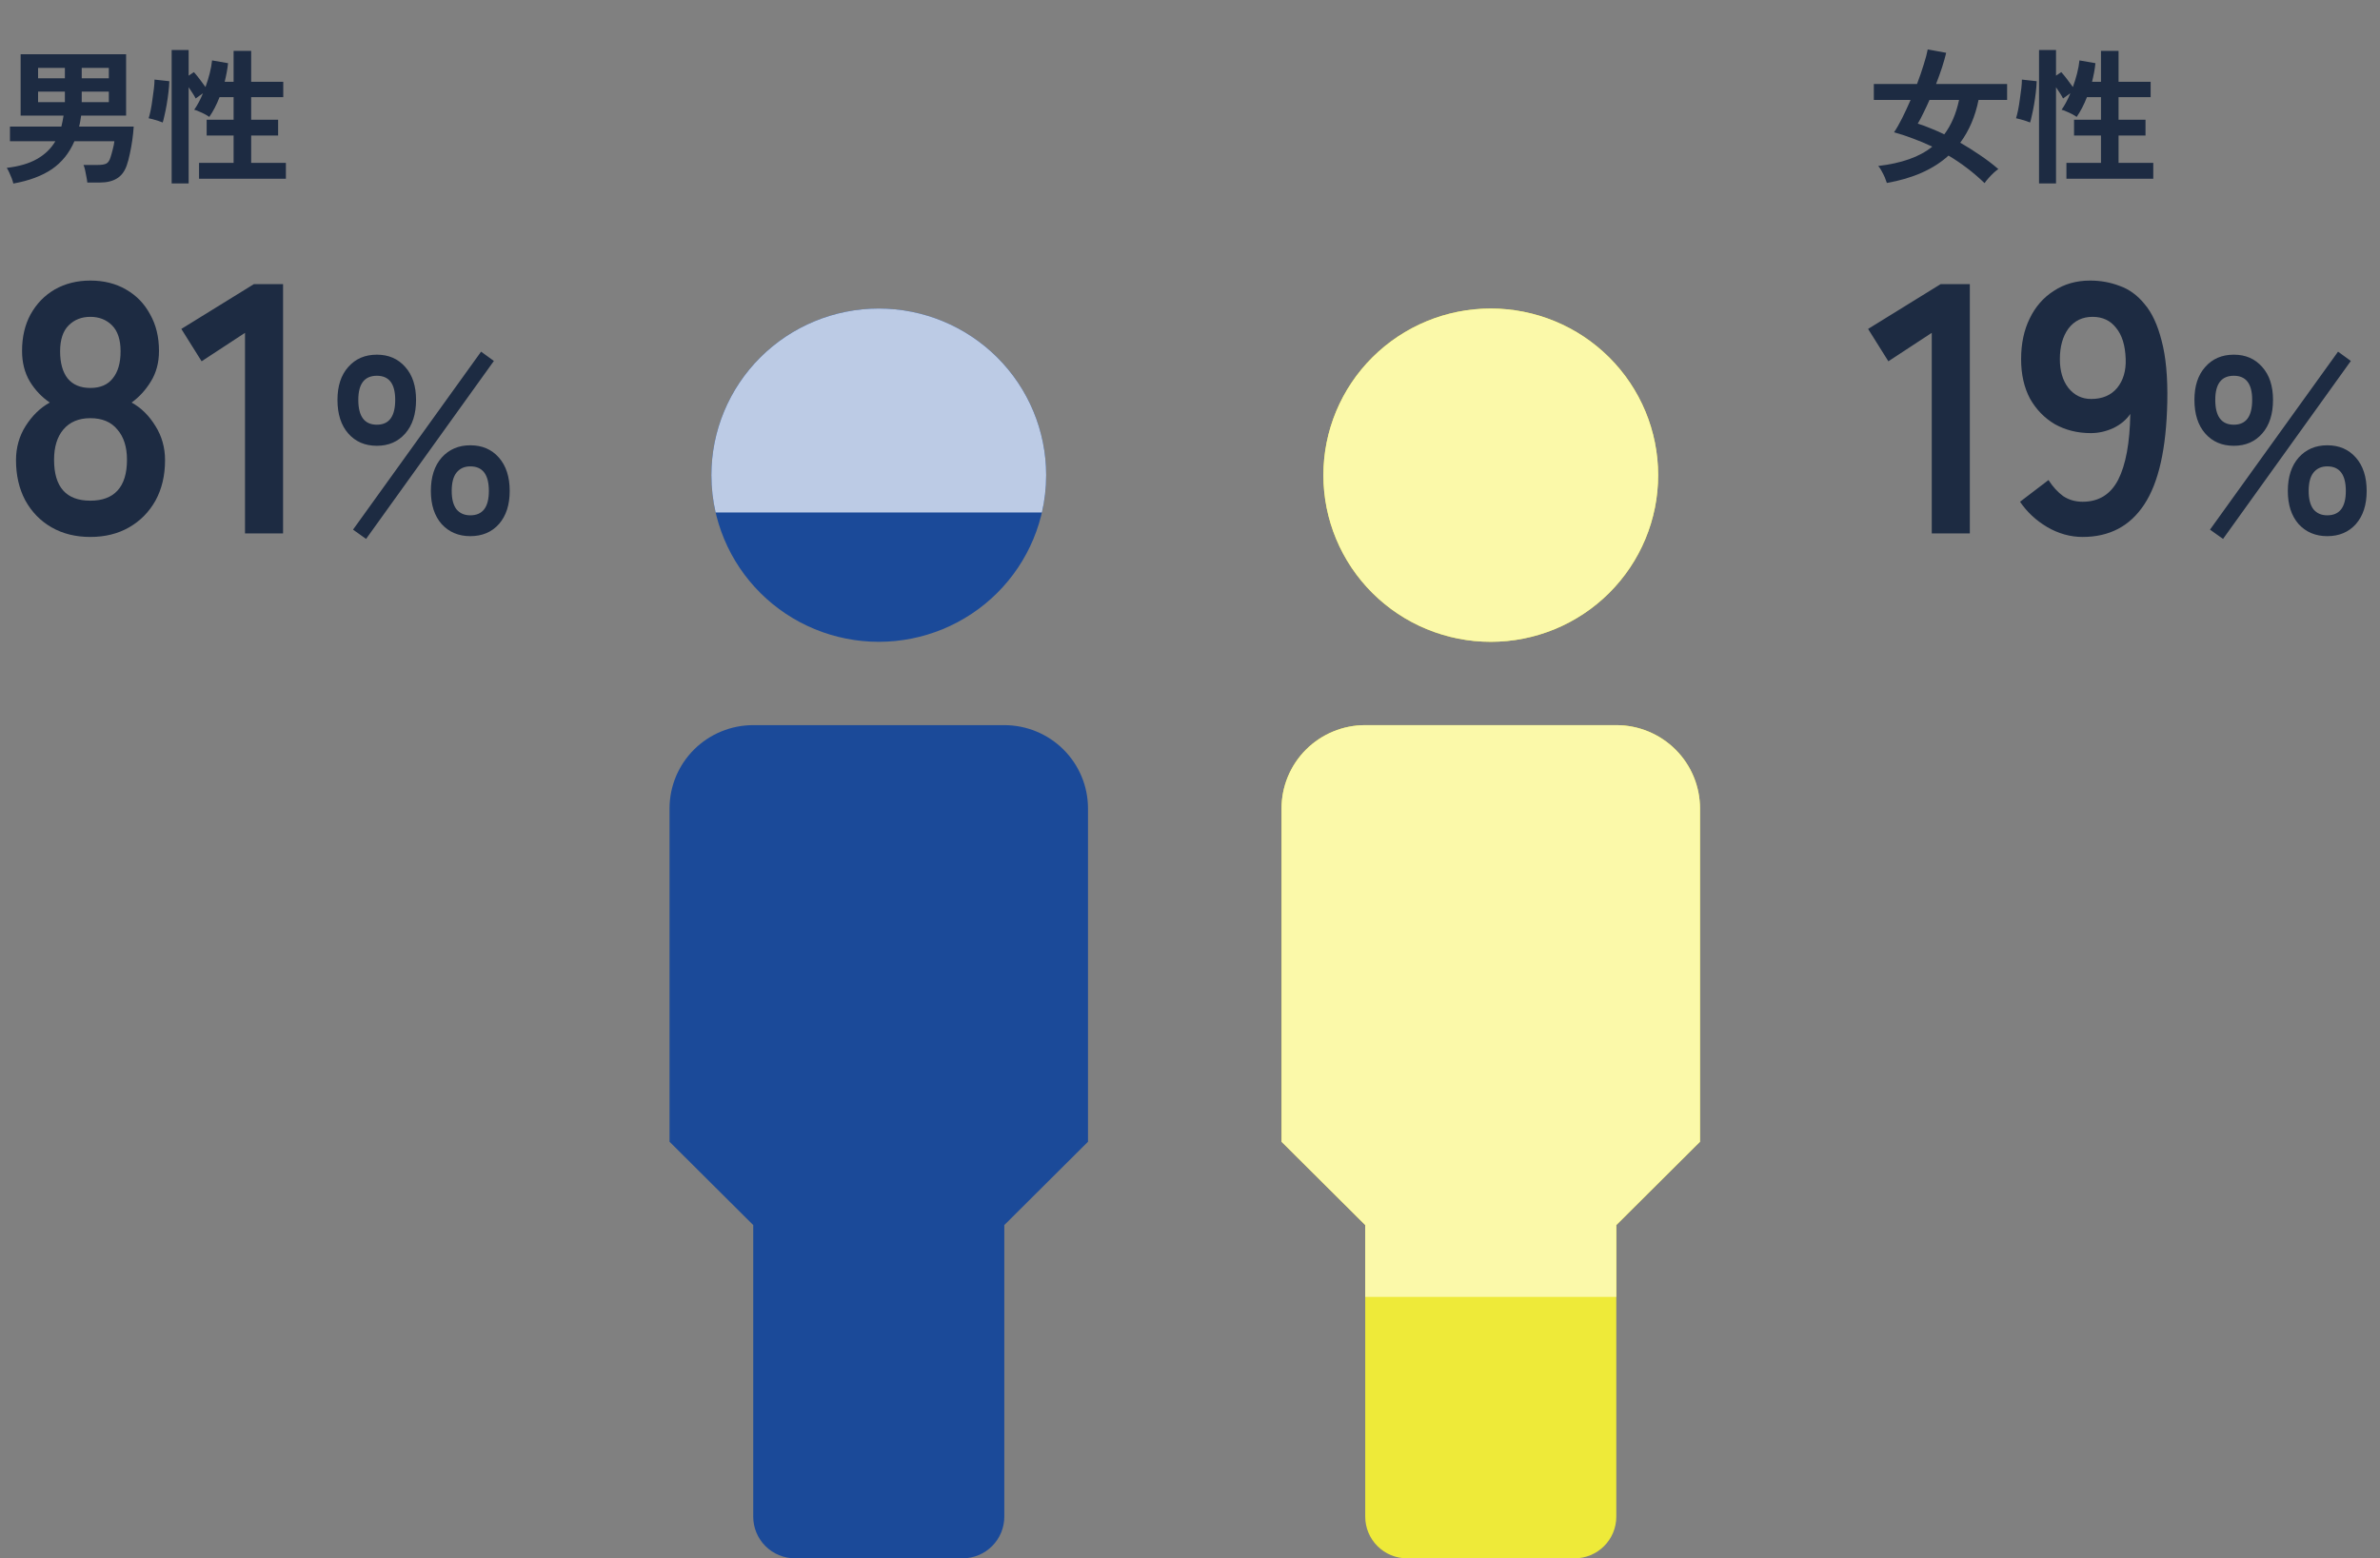 <svg width="455" height="298" viewBox="0 0 455 298" fill="none" xmlns="http://www.w3.org/2000/svg">
<rect x="0" y="0" width="455" height="298" fill="#808080" stroke="none"/>
<path d="M2.548 35.1C2.492 34.82 2.389 34.484 2.24 34.092C2.091 33.719 1.932 33.345 1.764 32.972C1.596 32.599 1.437 32.309 1.288 32.104C3.659 31.824 5.591 31.255 7.084 30.396C8.596 29.537 9.763 28.408 10.584 27.008H1.904V24.208H11.732C11.825 23.872 11.9 23.536 11.956 23.2C12.031 22.845 12.096 22.481 12.152 22.108H3.948V10.376H24.108V22.108H15.512C15.456 22.463 15.4 22.817 15.344 23.172C15.288 23.527 15.213 23.872 15.12 24.208H25.564C25.508 25.067 25.415 25.953 25.284 26.868C25.153 27.764 24.995 28.632 24.808 29.472C24.64 30.293 24.444 31.021 24.22 31.656C23.809 32.813 23.175 33.644 22.316 34.148C21.476 34.652 20.412 34.904 19.124 34.904H16.688C16.669 34.624 16.613 34.26 16.52 33.812C16.445 33.383 16.361 32.953 16.268 32.524C16.175 32.095 16.072 31.768 15.96 31.544H18.676C19.46 31.544 20.02 31.451 20.356 31.264C20.692 31.077 20.953 30.676 21.14 30.06C21.289 29.593 21.429 29.089 21.56 28.548C21.709 28.007 21.812 27.493 21.868 27.008H14.224C13.253 29.267 11.816 31.049 9.912 32.356C8.008 33.644 5.553 34.559 2.548 35.1ZM15.624 19.532H20.804V17.516H15.624V19.532ZM7.28 19.532H12.404V17.516H7.28V19.532ZM15.624 14.968H20.804V12.98H15.624V14.968ZM7.28 14.968H12.404V12.98H7.28V14.968ZM32.816 35.072V9.564H36.064V14.464L37.072 13.792C37.389 14.147 37.763 14.604 38.192 15.164C38.621 15.724 38.985 16.219 39.284 16.648C39.601 15.771 39.872 14.893 40.096 14.016C40.32 13.12 40.469 12.299 40.544 11.552L43.596 12.084C43.54 12.663 43.456 13.251 43.344 13.848C43.232 14.445 43.101 15.043 42.952 15.64H44.66V9.732H48.02V15.64H54.152V18.58H48.02V22.892H53.172V25.916H48.02V31.152H54.656V34.176H38.052V31.152H44.66V25.916H39.508V22.892H44.66V18.58H41.972C41.412 20.017 40.759 21.277 40.012 22.36C39.788 22.192 39.499 22.015 39.144 21.828C38.789 21.641 38.425 21.473 38.052 21.324C37.697 21.156 37.389 21.044 37.128 20.988C37.744 20.111 38.304 19.056 38.808 17.824L37.408 18.832C37.259 18.533 37.063 18.197 36.82 17.824C36.577 17.432 36.325 17.049 36.064 16.676V35.072H32.816ZM31.108 23.424C30.903 23.331 30.623 23.228 30.268 23.116C29.932 23.004 29.587 22.901 29.232 22.808C28.896 22.715 28.625 22.649 28.42 22.612C28.551 22.201 28.681 21.679 28.812 21.044C28.943 20.391 29.055 19.7 29.148 18.972C29.26 18.244 29.353 17.553 29.428 16.9C29.503 16.228 29.54 15.668 29.54 15.22L32.368 15.528C32.349 16.163 32.293 16.881 32.2 17.684C32.107 18.468 31.995 19.243 31.864 20.008C31.733 20.773 31.593 21.464 31.444 22.08C31.313 22.696 31.201 23.144 31.108 23.424Z" fill="#1D2B42"/>
<path d="M379.4 35.016C378.317 33.971 377.197 33.009 376.04 32.132C374.883 31.255 373.707 30.461 372.512 29.752C369.637 32.365 365.708 34.111 360.724 34.988C360.631 34.689 360.5 34.335 360.332 33.924C360.164 33.532 359.968 33.14 359.744 32.748C359.539 32.337 359.315 32.001 359.072 31.74C361.293 31.479 363.253 31.049 364.952 30.452C366.669 29.855 368.153 29.052 369.404 28.044C368.153 27.447 366.912 26.924 365.68 26.476C364.467 26.009 363.272 25.617 362.096 25.3C362.6 24.553 363.123 23.639 363.664 22.556C364.205 21.473 364.737 20.325 365.26 19.112H358.232V16.06H366.492C366.996 14.735 367.425 13.484 367.78 12.308C368.153 11.132 368.405 10.18 368.536 9.452L372.064 10.096C371.877 10.899 371.616 11.823 371.28 12.868C370.944 13.895 370.561 14.959 370.132 16.06H383.712V19.112H378.252C377.617 22.267 376.451 24.992 374.752 27.288C376.021 28.016 377.281 28.809 378.532 29.668C379.783 30.508 380.949 31.395 382.032 32.328C381.789 32.496 381.5 32.729 381.164 33.028C380.828 33.345 380.501 33.681 380.184 34.036C379.867 34.391 379.605 34.717 379.4 35.016ZM371.7 25.692C373.025 23.937 373.968 21.744 374.528 19.112H368.872C368.499 19.971 368.116 20.792 367.724 21.576C367.351 22.36 366.987 23.051 366.632 23.648C367.435 23.891 368.256 24.189 369.096 24.544C369.955 24.88 370.823 25.263 371.7 25.692ZM389.816 35.072V9.564H393.064V14.464L394.072 13.792C394.389 14.147 394.763 14.604 395.192 15.164C395.621 15.724 395.985 16.219 396.284 16.648C396.601 15.771 396.872 14.893 397.096 14.016C397.32 13.12 397.469 12.299 397.544 11.552L400.596 12.084C400.54 12.663 400.456 13.251 400.344 13.848C400.232 14.445 400.101 15.043 399.952 15.64H401.66V9.732H405.02V15.64H411.152V18.58H405.02V22.892H410.172V25.916H405.02V31.152H411.656V34.176H395.052V31.152H401.66V25.916H396.508V22.892H401.66V18.58H398.972C398.412 20.017 397.759 21.277 397.012 22.36C396.788 22.192 396.499 22.015 396.144 21.828C395.789 21.641 395.425 21.473 395.052 21.324C394.697 21.156 394.389 21.044 394.128 20.988C394.744 20.111 395.304 19.056 395.808 17.824L394.408 18.832C394.259 18.533 394.063 18.197 393.82 17.824C393.577 17.432 393.325 17.049 393.064 16.676V35.072H389.816ZM388.108 23.424C387.903 23.331 387.623 23.228 387.268 23.116C386.932 23.004 386.587 22.901 386.232 22.808C385.896 22.715 385.625 22.649 385.42 22.612C385.551 22.201 385.681 21.679 385.812 21.044C385.943 20.391 386.055 19.7 386.148 18.972C386.26 18.244 386.353 17.553 386.428 16.9C386.503 16.228 386.54 15.668 386.54 15.22L389.368 15.528C389.349 16.163 389.293 16.881 389.2 17.684C389.107 18.468 388.995 19.243 388.864 20.008C388.733 20.773 388.593 21.464 388.444 22.08C388.313 22.696 388.201 23.144 388.108 23.424Z" fill="#1D2B42"/>
<path d="M17.272 102.68C14.461 102.68 11.991 102.068 9.86 100.844C7.729 99.62 6.052 97.897 4.828 95.676C3.649 93.455 3.06 90.893 3.06 87.992C3.06 85.589 3.672 83.413 4.896 81.464C6.165 79.469 7.707 77.973 9.52 76.976C7.979 75.933 6.709 74.596 5.712 72.964C4.715 71.287 4.216 69.337 4.216 67.116C4.216 64.441 4.76 62.107 5.848 60.112C6.981 58.072 8.523 56.485 10.472 55.352C12.467 54.219 14.733 53.652 17.272 53.652C19.856 53.652 22.123 54.219 24.072 55.352C26.067 56.485 27.608 58.072 28.696 60.112C29.829 62.107 30.396 64.441 30.396 67.116C30.396 69.337 29.875 71.287 28.832 72.964C27.835 74.596 26.611 75.933 25.16 76.976C26.973 77.973 28.492 79.469 29.716 81.464C30.94 83.413 31.552 85.589 31.552 87.992C31.552 90.939 30.94 93.523 29.716 95.744C28.492 97.92 26.815 99.62 24.684 100.844C22.553 102.068 20.083 102.68 17.272 102.68ZM17.272 95.744C19.539 95.744 21.261 95.109 22.44 93.84C23.664 92.525 24.276 90.553 24.276 87.924C24.276 85.476 23.664 83.549 22.44 82.144C21.261 80.693 19.539 79.968 17.272 79.968C15.051 79.968 13.328 80.693 12.104 82.144C10.925 83.549 10.336 85.476 10.336 87.924C10.336 93.137 12.648 95.744 17.272 95.744ZM17.272 74.188C19.176 74.188 20.604 73.576 21.556 72.352C22.553 71.128 23.052 69.405 23.052 67.184C23.052 64.963 22.508 63.308 21.42 62.22C20.332 61.132 18.949 60.588 17.272 60.588C15.595 60.588 14.212 61.132 13.124 62.22C12.036 63.308 11.492 64.963 11.492 67.184C11.492 69.405 11.968 71.128 12.92 72.352C13.917 73.576 15.368 74.188 17.272 74.188ZM46.839 102V63.648L38.543 69.088L34.667 62.9L48.539 54.332H54.115V102H46.839ZM72.052 85.248C69.779 85.248 67.956 84.464 66.579 82.896C65.204 81.328 64.516 79.184 64.516 76.464C64.516 73.808 65.204 71.712 66.579 70.176C67.956 68.608 69.779 67.824 72.052 67.824C74.291 67.824 76.1 68.608 77.475 70.176C78.852 71.712 79.54 73.808 79.54 76.464C79.54 79.184 78.852 81.328 77.475 82.896C76.1 84.464 74.291 85.248 72.052 85.248ZM89.907 102.528C87.668 102.528 85.844 101.76 84.436 100.224C83.059 98.656 82.371 96.544 82.371 93.888C82.371 91.2 83.059 89.072 84.436 87.504C85.844 85.936 87.668 85.152 89.907 85.152C92.18 85.152 94.004 85.936 95.379 87.504C96.755 89.072 97.444 91.2 97.444 93.888C97.444 96.544 96.755 98.656 95.379 100.224C94.004 101.76 92.18 102.528 89.907 102.528ZM69.987 103.056L67.492 101.28L91.972 67.248L94.419 69.024L69.987 103.056ZM89.907 98.544C92.275 98.544 93.46 96.992 93.46 93.888C93.46 90.752 92.275 89.184 89.907 89.184C88.787 89.184 87.907 89.584 87.267 90.384C86.659 91.152 86.356 92.32 86.356 93.888C86.356 95.424 86.659 96.592 87.267 97.392C87.907 98.16 88.787 98.544 89.907 98.544ZM72.052 81.216C74.388 81.216 75.555 79.632 75.555 76.464C75.555 73.392 74.388 71.856 72.052 71.856C69.683 71.856 68.499 73.392 68.499 76.464C68.499 79.632 69.683 81.216 72.052 81.216Z" fill="#1D2B42"/>
<path d="M369.308 102V63.648L361.012 69.088L357.136 62.9L371.008 54.332H376.584V102H369.308ZM398.152 102.68C395.795 102.68 393.528 102.045 391.352 100.776C389.222 99.507 387.499 97.897 386.184 95.948L391.624 91.8C392.44 93.069 393.37 94.089 394.412 94.86C395.5 95.585 396.747 95.948 398.152 95.948C401.235 95.948 403.502 94.543 404.952 91.732C406.403 88.876 407.174 84.683 407.264 79.152C406.494 80.285 405.406 81.192 404 81.872C402.595 82.507 401.167 82.824 399.716 82.824C397.178 82.824 394.888 82.257 392.848 81.124C390.854 79.945 389.267 78.313 388.088 76.228C386.955 74.097 386.388 71.581 386.388 68.68C386.388 65.733 386.932 63.149 388.02 60.928C389.108 58.661 390.65 56.893 392.644 55.624C394.639 54.309 396.951 53.652 399.58 53.652C401.575 53.652 403.456 53.992 405.224 54.672C407.038 55.307 408.624 56.463 409.984 58.14C411.39 59.772 412.478 62.107 413.248 65.144C414.064 68.181 414.427 72.08 414.336 76.84C414.155 85.771 412.682 92.321 409.916 96.492C407.196 100.617 403.275 102.68 398.152 102.68ZM399.784 76.296C401.915 76.296 403.57 75.593 404.748 74.188C405.927 72.737 406.471 70.879 406.38 68.612C406.29 66.028 405.678 64.056 404.544 62.696C403.456 61.291 401.96 60.588 400.056 60.588C398.107 60.588 396.566 61.336 395.432 62.832C394.344 64.328 393.8 66.277 393.8 68.68C393.8 70.947 394.344 72.783 395.432 74.188C396.566 75.593 398.016 76.296 399.784 76.296ZM427.059 85.248C424.787 85.248 422.963 84.464 421.587 82.896C420.211 81.328 419.523 79.184 419.523 76.464C419.523 73.808 420.211 71.712 421.587 70.176C422.963 68.608 424.787 67.824 427.059 67.824C429.299 67.824 431.107 68.608 432.483 70.176C433.859 71.712 434.547 73.808 434.547 76.464C434.547 79.184 433.859 81.328 432.483 82.896C431.107 84.464 429.299 85.248 427.059 85.248ZM444.915 102.528C442.675 102.528 440.851 101.76 439.443 100.224C438.067 98.656 437.379 96.544 437.379 93.888C437.379 91.2 438.067 89.072 439.443 87.504C440.851 85.936 442.675 85.152 444.915 85.152C447.187 85.152 449.011 85.936 450.387 87.504C451.763 89.072 452.451 91.2 452.451 93.888C452.451 96.544 451.763 98.656 450.387 100.224C449.011 101.76 447.187 102.528 444.915 102.528ZM424.995 103.056L422.499 101.28L446.979 67.248L449.427 69.024L424.995 103.056ZM444.915 98.544C447.283 98.544 448.467 96.992 448.467 93.888C448.467 90.752 447.283 89.184 444.915 89.184C443.795 89.184 442.915 89.584 442.275 90.384C441.667 91.152 441.363 92.32 441.363 93.888C441.363 95.424 441.667 96.592 442.275 97.392C442.915 98.16 443.795 98.544 444.915 98.544ZM427.059 81.216C429.395 81.216 430.563 79.632 430.563 76.464C430.563 73.392 429.395 71.856 427.059 71.856C424.691 71.856 423.507 73.392 423.507 76.464C423.507 79.632 424.691 81.216 427.059 81.216Z" fill="#1D2B42"/>
<path d="M285 122.733C293.487 122.733 301.626 119.376 307.627 113.4C313.629 107.424 317 99.318 317 90.867C317 82.415 313.629 74.31 307.627 68.334C301.626 62.357 293.487 59 285 59C276.513 59 268.374 62.357 262.373 68.334C256.371 74.31 253 82.415 253 90.867C253 99.318 256.371 107.424 262.373 113.4C268.374 119.376 276.513 122.733 285 122.733ZM309 138.667H261C256.757 138.667 252.687 140.345 249.686 143.333C246.686 146.322 245 150.374 245 154.6V218.333L261 234.267V290.033C261 292.146 261.843 294.173 263.343 295.667C264.843 297.161 266.878 298 269 298H301C303.122 298 305.157 297.161 306.657 295.667C308.157 294.173 309 292.146 309 290.033V234.267L325 218.333V154.6C325 150.374 323.314 146.322 320.314 143.333C317.313 140.345 313.243 138.667 309 138.667Z" fill="#EEEA39"/>
<path fill-rule="evenodd" clip-rule="evenodd" d="M307.627 113.4C301.626 119.376 293.487 122.733 285 122.733C276.513 122.733 268.374 119.376 262.373 113.4C256.371 107.424 253 99.318 253 90.867C253 82.415 256.371 74.31 262.373 68.334C268.374 62.357 276.513 59 285 59C293.487 59 301.626 62.357 307.627 68.334C313.629 74.31 317 82.415 317 90.867C317 99.318 313.629 107.424 307.627 113.4ZM249.686 143.333C252.687 140.345 256.757 138.667 261 138.667H309C313.243 138.667 317.313 140.345 320.314 143.333C323.314 146.322 325 150.374 325 154.6V218.333L309 234.267V248H261V234.267L245 218.333V154.6C245 150.374 246.686 146.322 249.686 143.333Z" fill="#FBF9A9"/>
<path d="M168 122.733C176.487 122.733 184.626 119.376 190.627 113.4C196.629 107.424 200 99.318 200 90.867C200 82.415 196.629 74.31 190.627 68.334C184.626 62.357 176.487 59 168 59C159.513 59 151.374 62.357 145.373 68.334C139.371 74.31 136 82.415 136 90.867C136 99.318 139.371 107.424 145.373 113.4C151.374 119.376 159.513 122.733 168 122.733ZM192 138.667H144C139.757 138.667 135.687 140.345 132.686 143.333C129.686 146.322 128 150.374 128 154.6V218.333L144 234.267V290.033C144 292.146 144.843 294.173 146.343 295.667C147.843 297.161 149.878 298 152 298H184C186.122 298 188.157 297.161 189.657 295.667C191.157 294.173 192 292.146 192 290.033V234.267L208 218.333V154.6C208 150.374 206.314 146.322 203.314 143.333C200.313 140.345 196.243 138.667 192 138.667Z" fill="#1B4A99"/>
<path fill-rule="evenodd" clip-rule="evenodd" d="M136.812 98H199.188C199.724 95.678 200 93.287 200 90.867C200 82.415 196.629 74.31 190.627 68.334C184.626 62.357 176.487 59 168 59C159.513 59 151.374 62.357 145.373 68.334C139.371 74.31 136 82.415 136 90.867C136 93.287 136.276 95.678 136.812 98Z" fill="#BCCBE5"/>
</svg>
